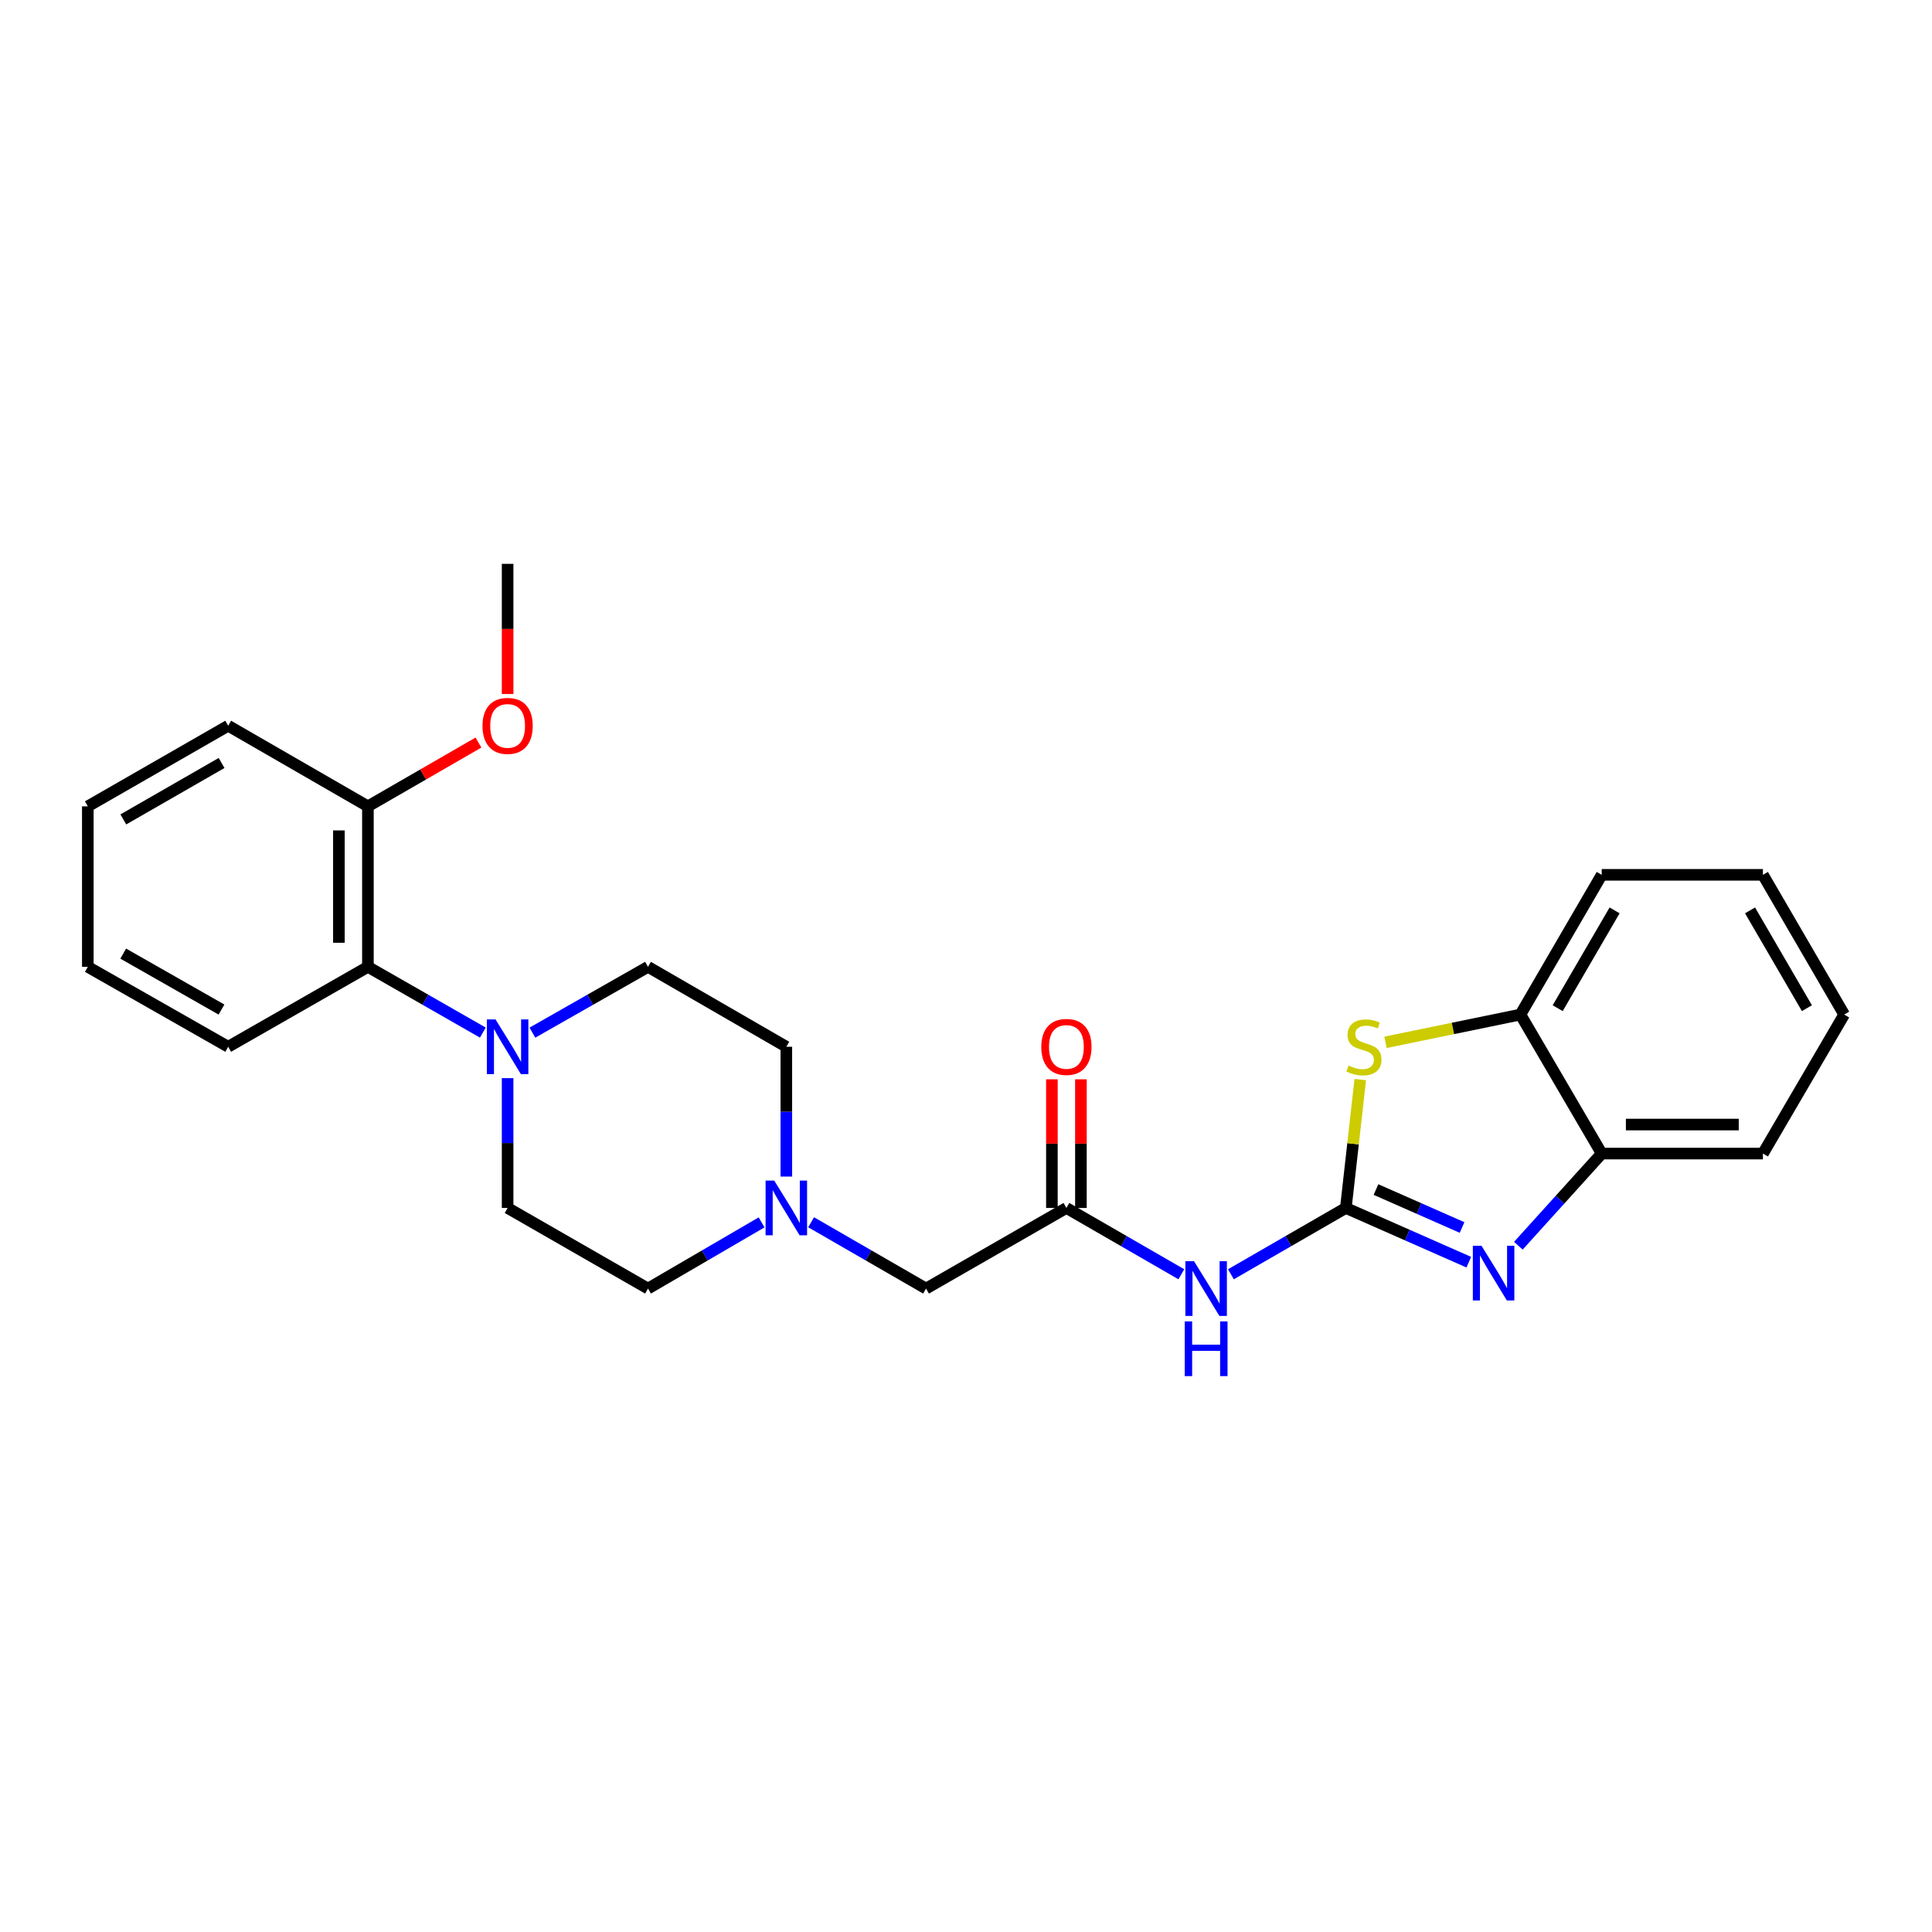 <?xml version='1.0' encoding='iso-8859-1'?>
<svg version='1.1' baseProfile='full'
              xmlns='http://www.w3.org/2000/svg'
                      xmlns:rdkit='http://www.rdkit.org/xml'
                      xmlns:xlink='http://www.w3.org/1999/xlink'
                  xml:space='preserve'
width='1000px' height='1000px' viewBox='0 0 1000 1000'>
<!-- END OF HEADER -->
<rect style='opacity:1.0;fill:#FFFFFF;stroke:none' width='1000' height='1000' x='0' y='0'> </rect>
<path class='bond-0' d='M 696.603,625.237 L 728.425,639.27' style='fill:none;fill-rule:evenodd;stroke:#000000;stroke-width:6px;stroke-linecap:butt;stroke-linejoin:miter;stroke-opacity:1' />
<path class='bond-0' d='M 728.425,639.27 L 760.248,653.303' style='fill:none;fill-rule:evenodd;stroke:#0000FF;stroke-width:6px;stroke-linecap:butt;stroke-linejoin:miter;stroke-opacity:1' />
<path class='bond-0' d='M 712.209,615.706 L 734.485,625.529' style='fill:none;fill-rule:evenodd;stroke:#000000;stroke-width:6px;stroke-linecap:butt;stroke-linejoin:miter;stroke-opacity:1' />
<path class='bond-0' d='M 734.485,625.529 L 756.761,635.352' style='fill:none;fill-rule:evenodd;stroke:#0000FF;stroke-width:6px;stroke-linecap:butt;stroke-linejoin:miter;stroke-opacity:1' />
<path class='bond-1' d='M 696.603,625.237 L 700.337,592.01' style='fill:none;fill-rule:evenodd;stroke:#000000;stroke-width:6px;stroke-linecap:butt;stroke-linejoin:miter;stroke-opacity:1' />
<path class='bond-1' d='M 700.337,592.01 L 704.072,558.782' style='fill:none;fill-rule:evenodd;stroke:#CCCC00;stroke-width:6px;stroke-linecap:butt;stroke-linejoin:miter;stroke-opacity:1' />
<path class='bond-2' d='M 696.603,625.237 L 666.86,642.399' style='fill:none;fill-rule:evenodd;stroke:#000000;stroke-width:6px;stroke-linecap:butt;stroke-linejoin:miter;stroke-opacity:1' />
<path class='bond-2' d='M 666.86,642.399 L 637.118,659.561' style='fill:none;fill-rule:evenodd;stroke:#0000FF;stroke-width:6px;stroke-linecap:butt;stroke-linejoin:miter;stroke-opacity:1' />
<path class='bond-5' d='M 785.903,644.781 L 807.474,620.934' style='fill:none;fill-rule:evenodd;stroke:#0000FF;stroke-width:6px;stroke-linecap:butt;stroke-linejoin:miter;stroke-opacity:1' />
<path class='bond-5' d='M 807.474,620.934 L 829.045,597.087' style='fill:none;fill-rule:evenodd;stroke:#000000;stroke-width:6px;stroke-linecap:butt;stroke-linejoin:miter;stroke-opacity:1' />
<path class='bond-6' d='M 717.128,539.508 L 752.049,532.317' style='fill:none;fill-rule:evenodd;stroke:#CCCC00;stroke-width:6px;stroke-linecap:butt;stroke-linejoin:miter;stroke-opacity:1' />
<path class='bond-6' d='M 752.049,532.317 L 786.969,525.125' style='fill:none;fill-rule:evenodd;stroke:#000000;stroke-width:6px;stroke-linecap:butt;stroke-linejoin:miter;stroke-opacity:1' />
<path class='bond-4' d='M 611.463,659.561 L 581.717,642.399' style='fill:none;fill-rule:evenodd;stroke:#0000FF;stroke-width:6px;stroke-linecap:butt;stroke-linejoin:miter;stroke-opacity:1' />
<path class='bond-4' d='M 581.717,642.399 L 551.971,625.237' style='fill:none;fill-rule:evenodd;stroke:#000000;stroke-width:6px;stroke-linecap:butt;stroke-linejoin:miter;stroke-opacity:1' />
<path class='bond-3' d='M 275.571,534.499 L 305.487,517.468' style='fill:none;fill-rule:evenodd;stroke:#0000FF;stroke-width:6px;stroke-linecap:butt;stroke-linejoin:miter;stroke-opacity:1' />
<path class='bond-3' d='M 305.487,517.468 L 335.402,500.437' style='fill:none;fill-rule:evenodd;stroke:#000000;stroke-width:6px;stroke-linecap:butt;stroke-linejoin:miter;stroke-opacity:1' />
<path class='bond-7' d='M 249.918,534.468 L 220.173,517.453' style='fill:none;fill-rule:evenodd;stroke:#0000FF;stroke-width:6px;stroke-linecap:butt;stroke-linejoin:miter;stroke-opacity:1' />
<path class='bond-7' d='M 220.173,517.453 L 190.429,500.437' style='fill:none;fill-rule:evenodd;stroke:#000000;stroke-width:6px;stroke-linecap:butt;stroke-linejoin:miter;stroke-opacity:1' />
<path class='bond-28' d='M 262.74,558.049 L 262.74,591.643' style='fill:none;fill-rule:evenodd;stroke:#0000FF;stroke-width:6px;stroke-linecap:butt;stroke-linejoin:miter;stroke-opacity:1' />
<path class='bond-28' d='M 262.74,591.643 L 262.74,625.237' style='fill:none;fill-rule:evenodd;stroke:#000000;stroke-width:6px;stroke-linecap:butt;stroke-linejoin:miter;stroke-opacity:1' />
<path class='bond-9' d='M 551.971,625.237 L 479.317,666.962' style='fill:none;fill-rule:evenodd;stroke:#000000;stroke-width:6px;stroke-linecap:butt;stroke-linejoin:miter;stroke-opacity:1' />
<path class='bond-12' d='M 559.48,625.237 L 559.48,591.943' style='fill:none;fill-rule:evenodd;stroke:#000000;stroke-width:6px;stroke-linecap:butt;stroke-linejoin:miter;stroke-opacity:1' />
<path class='bond-12' d='M 559.48,591.943 L 559.48,558.649' style='fill:none;fill-rule:evenodd;stroke:#FF0000;stroke-width:6px;stroke-linecap:butt;stroke-linejoin:miter;stroke-opacity:1' />
<path class='bond-12' d='M 544.462,625.237 L 544.462,591.943' style='fill:none;fill-rule:evenodd;stroke:#000000;stroke-width:6px;stroke-linecap:butt;stroke-linejoin:miter;stroke-opacity:1' />
<path class='bond-12' d='M 544.462,591.943 L 544.462,558.649' style='fill:none;fill-rule:evenodd;stroke:#FF0000;stroke-width:6px;stroke-linecap:butt;stroke-linejoin:miter;stroke-opacity:1' />
<path class='bond-18' d='M 829.045,597.087 L 912.487,597.087' style='fill:none;fill-rule:evenodd;stroke:#000000;stroke-width:6px;stroke-linecap:butt;stroke-linejoin:miter;stroke-opacity:1' />
<path class='bond-18' d='M 841.561,582.069 L 899.97,582.069' style='fill:none;fill-rule:evenodd;stroke:#000000;stroke-width:6px;stroke-linecap:butt;stroke-linejoin:miter;stroke-opacity:1' />
<path class='bond-26' d='M 829.045,597.087 L 786.969,525.125' style='fill:none;fill-rule:evenodd;stroke:#000000;stroke-width:6px;stroke-linecap:butt;stroke-linejoin:miter;stroke-opacity:1' />
<path class='bond-19' d='M 786.969,525.125 L 829.045,452.813' style='fill:none;fill-rule:evenodd;stroke:#000000;stroke-width:6px;stroke-linecap:butt;stroke-linejoin:miter;stroke-opacity:1' />
<path class='bond-19' d='M 806.261,521.831 L 835.714,471.213' style='fill:none;fill-rule:evenodd;stroke:#000000;stroke-width:6px;stroke-linecap:butt;stroke-linejoin:miter;stroke-opacity:1' />
<path class='bond-13' d='M 190.429,500.437 L 190.429,417.363' style='fill:none;fill-rule:evenodd;stroke:#000000;stroke-width:6px;stroke-linecap:butt;stroke-linejoin:miter;stroke-opacity:1' />
<path class='bond-13' d='M 175.41,487.976 L 175.41,429.824' style='fill:none;fill-rule:evenodd;stroke:#000000;stroke-width:6px;stroke-linecap:butt;stroke-linejoin:miter;stroke-opacity:1' />
<path class='bond-17' d='M 190.429,500.437 L 118.108,541.804' style='fill:none;fill-rule:evenodd;stroke:#000000;stroke-width:6px;stroke-linecap:butt;stroke-linejoin:miter;stroke-opacity:1' />
<path class='bond-8' d='M 419.832,632.638 L 449.575,649.8' style='fill:none;fill-rule:evenodd;stroke:#0000FF;stroke-width:6px;stroke-linecap:butt;stroke-linejoin:miter;stroke-opacity:1' />
<path class='bond-8' d='M 449.575,649.8 L 479.317,666.962' style='fill:none;fill-rule:evenodd;stroke:#000000;stroke-width:6px;stroke-linecap:butt;stroke-linejoin:miter;stroke-opacity:1' />
<path class='bond-14' d='M 394.193,632.703 L 364.798,649.832' style='fill:none;fill-rule:evenodd;stroke:#0000FF;stroke-width:6px;stroke-linecap:butt;stroke-linejoin:miter;stroke-opacity:1' />
<path class='bond-14' d='M 364.798,649.832 L 335.402,666.962' style='fill:none;fill-rule:evenodd;stroke:#000000;stroke-width:6px;stroke-linecap:butt;stroke-linejoin:miter;stroke-opacity:1' />
<path class='bond-15' d='M 407.005,608.991 L 407.005,575.397' style='fill:none;fill-rule:evenodd;stroke:#0000FF;stroke-width:6px;stroke-linecap:butt;stroke-linejoin:miter;stroke-opacity:1' />
<path class='bond-15' d='M 407.005,575.397 L 407.005,541.804' style='fill:none;fill-rule:evenodd;stroke:#000000;stroke-width:6px;stroke-linecap:butt;stroke-linejoin:miter;stroke-opacity:1' />
<path class='bond-10' d='M 262.74,625.237 L 335.402,666.962' style='fill:none;fill-rule:evenodd;stroke:#000000;stroke-width:6px;stroke-linecap:butt;stroke-linejoin:miter;stroke-opacity:1' />
<path class='bond-11' d='M 335.402,500.437 L 407.005,541.804' style='fill:none;fill-rule:evenodd;stroke:#000000;stroke-width:6px;stroke-linecap:butt;stroke-linejoin:miter;stroke-opacity:1' />
<path class='bond-16' d='M 190.429,417.363 L 219.041,400.853' style='fill:none;fill-rule:evenodd;stroke:#000000;stroke-width:6px;stroke-linecap:butt;stroke-linejoin:miter;stroke-opacity:1' />
<path class='bond-16' d='M 219.041,400.853 L 247.653,384.343' style='fill:none;fill-rule:evenodd;stroke:#FF0000;stroke-width:6px;stroke-linecap:butt;stroke-linejoin:miter;stroke-opacity:1' />
<path class='bond-20' d='M 190.429,417.363 L 118.108,375.637' style='fill:none;fill-rule:evenodd;stroke:#000000;stroke-width:6px;stroke-linecap:butt;stroke-linejoin:miter;stroke-opacity:1' />
<path class='bond-21' d='M 262.74,359.223 L 262.74,325.534' style='fill:none;fill-rule:evenodd;stroke:#FF0000;stroke-width:6px;stroke-linecap:butt;stroke-linejoin:miter;stroke-opacity:1' />
<path class='bond-21' d='M 262.74,325.534 L 262.74,291.845' style='fill:none;fill-rule:evenodd;stroke:#000000;stroke-width:6px;stroke-linecap:butt;stroke-linejoin:miter;stroke-opacity:1' />
<path class='bond-22' d='M 118.108,541.804 L 45.455,500.437' style='fill:none;fill-rule:evenodd;stroke:#000000;stroke-width:6px;stroke-linecap:butt;stroke-linejoin:miter;stroke-opacity:1' />
<path class='bond-22' d='M 114.641,522.548 L 63.783,493.591' style='fill:none;fill-rule:evenodd;stroke:#000000;stroke-width:6px;stroke-linecap:butt;stroke-linejoin:miter;stroke-opacity:1' />
<path class='bond-23' d='M 912.487,597.087 L 954.545,525.125' style='fill:none;fill-rule:evenodd;stroke:#000000;stroke-width:6px;stroke-linecap:butt;stroke-linejoin:miter;stroke-opacity:1' />
<path class='bond-24' d='M 829.045,452.813 L 912.487,452.813' style='fill:none;fill-rule:evenodd;stroke:#000000;stroke-width:6px;stroke-linecap:butt;stroke-linejoin:miter;stroke-opacity:1' />
<path class='bond-29' d='M 118.108,375.637 L 45.455,417.363' style='fill:none;fill-rule:evenodd;stroke:#000000;stroke-width:6px;stroke-linecap:butt;stroke-linejoin:miter;stroke-opacity:1' />
<path class='bond-29' d='M 114.69,394.919 L 63.832,424.127' style='fill:none;fill-rule:evenodd;stroke:#000000;stroke-width:6px;stroke-linecap:butt;stroke-linejoin:miter;stroke-opacity:1' />
<path class='bond-25' d='M 45.455,500.437 L 45.455,417.363' style='fill:none;fill-rule:evenodd;stroke:#000000;stroke-width:6px;stroke-linecap:butt;stroke-linejoin:miter;stroke-opacity:1' />
<path class='bond-27' d='M 954.545,525.125 L 912.487,452.813' style='fill:none;fill-rule:evenodd;stroke:#000000;stroke-width:6px;stroke-linecap:butt;stroke-linejoin:miter;stroke-opacity:1' />
<path class='bond-27' d='M 935.255,521.829 L 905.814,471.211' style='fill:none;fill-rule:evenodd;stroke:#000000;stroke-width:6px;stroke-linecap:butt;stroke-linejoin:miter;stroke-opacity:1' />
<path  class='atom-1' d='M 766.818 644.801
L 776.098 659.801
Q 777.018 661.281, 778.498 663.961
Q 779.978 666.641, 780.058 666.801
L 780.058 644.801
L 783.818 644.801
L 783.818 673.121
L 779.938 673.121
L 769.978 656.721
Q 768.818 654.801, 767.578 652.601
Q 766.378 650.401, 766.018 649.721
L 766.018 673.121
L 762.338 673.121
L 762.338 644.801
L 766.818 644.801
' fill='#0000FF'/>
<path  class='atom-2' d='M 697.981 551.524
Q 698.301 551.644, 699.621 552.204
Q 700.941 552.764, 702.381 553.124
Q 703.861 553.444, 705.301 553.444
Q 707.981 553.444, 709.541 552.164
Q 711.101 550.844, 711.101 548.564
Q 711.101 547.004, 710.301 546.044
Q 709.541 545.084, 708.341 544.564
Q 707.141 544.044, 705.141 543.444
Q 702.621 542.684, 701.101 541.964
Q 699.621 541.244, 698.541 539.724
Q 697.501 538.204, 697.501 535.644
Q 697.501 532.084, 699.901 529.884
Q 702.341 527.684, 707.141 527.684
Q 710.421 527.684, 714.141 529.244
L 713.221 532.324
Q 709.821 530.924, 707.261 530.924
Q 704.501 530.924, 702.981 532.084
Q 701.461 533.204, 701.501 535.164
Q 701.501 536.684, 702.261 537.604
Q 703.061 538.524, 704.181 539.044
Q 705.341 539.564, 707.261 540.164
Q 709.821 540.964, 711.341 541.764
Q 712.861 542.564, 713.941 544.204
Q 715.061 545.804, 715.061 548.564
Q 715.061 552.484, 712.421 554.604
Q 709.821 556.684, 705.461 556.684
Q 702.941 556.684, 701.021 556.124
Q 699.141 555.604, 696.901 554.684
L 697.981 551.524
' fill='#CCCC00'/>
<path  class='atom-3' d='M 618.031 652.802
L 627.311 667.802
Q 628.231 669.282, 629.711 671.962
Q 631.191 674.642, 631.271 674.802
L 631.271 652.802
L 635.031 652.802
L 635.031 681.122
L 631.151 681.122
L 621.191 664.722
Q 620.031 662.802, 618.791 660.602
Q 617.591 658.402, 617.231 657.722
L 617.231 681.122
L 613.551 681.122
L 613.551 652.802
L 618.031 652.802
' fill='#0000FF'/>
<path  class='atom-3' d='M 613.211 683.954
L 617.051 683.954
L 617.051 695.994
L 631.531 695.994
L 631.531 683.954
L 635.371 683.954
L 635.371 712.274
L 631.531 712.274
L 631.531 699.194
L 617.051 699.194
L 617.051 712.274
L 613.211 712.274
L 613.211 683.954
' fill='#0000FF'/>
<path  class='atom-4' d='M 256.48 527.644
L 265.76 542.644
Q 266.68 544.124, 268.16 546.804
Q 269.64 549.484, 269.72 549.644
L 269.72 527.644
L 273.48 527.644
L 273.48 555.964
L 269.6 555.964
L 259.64 539.564
Q 258.48 537.644, 257.24 535.444
Q 256.04 533.244, 255.68 532.564
L 255.68 555.964
L 252 555.964
L 252 527.644
L 256.48 527.644
' fill='#0000FF'/>
<path  class='atom-9' d='M 400.745 611.077
L 410.025 626.077
Q 410.945 627.557, 412.425 630.237
Q 413.905 632.917, 413.985 633.077
L 413.985 611.077
L 417.745 611.077
L 417.745 639.397
L 413.865 639.397
L 403.905 622.997
Q 402.745 621.077, 401.505 618.877
Q 400.305 616.677, 399.945 615.997
L 399.945 639.397
L 396.265 639.397
L 396.265 611.077
L 400.745 611.077
' fill='#0000FF'/>
<path  class='atom-13' d='M 538.971 541.884
Q 538.971 535.084, 542.331 531.284
Q 545.691 527.484, 551.971 527.484
Q 558.251 527.484, 561.611 531.284
Q 564.971 535.084, 564.971 541.884
Q 564.971 548.764, 561.571 552.684
Q 558.171 556.564, 551.971 556.564
Q 545.731 556.564, 542.331 552.684
Q 538.971 548.804, 538.971 541.884
M 551.971 553.364
Q 556.291 553.364, 558.611 550.484
Q 560.971 547.564, 560.971 541.884
Q 560.971 536.324, 558.611 533.524
Q 556.291 530.684, 551.971 530.684
Q 547.651 530.684, 545.291 533.484
Q 542.971 536.284, 542.971 541.884
Q 542.971 547.604, 545.291 550.484
Q 547.651 553.364, 551.971 553.364
' fill='#FF0000'/>
<path  class='atom-17' d='M 249.74 375.717
Q 249.74 368.917, 253.1 365.117
Q 256.46 361.317, 262.74 361.317
Q 269.02 361.317, 272.38 365.117
Q 275.74 368.917, 275.74 375.717
Q 275.74 382.597, 272.34 386.517
Q 268.94 390.397, 262.74 390.397
Q 256.5 390.397, 253.1 386.517
Q 249.74 382.637, 249.74 375.717
M 262.74 387.197
Q 267.06 387.197, 269.38 384.317
Q 271.74 381.397, 271.74 375.717
Q 271.74 370.157, 269.38 367.357
Q 267.06 364.517, 262.74 364.517
Q 258.42 364.517, 256.06 367.317
Q 253.74 370.117, 253.74 375.717
Q 253.74 381.437, 256.06 384.317
Q 258.42 387.197, 262.74 387.197
' fill='#FF0000'/>
</svg>
